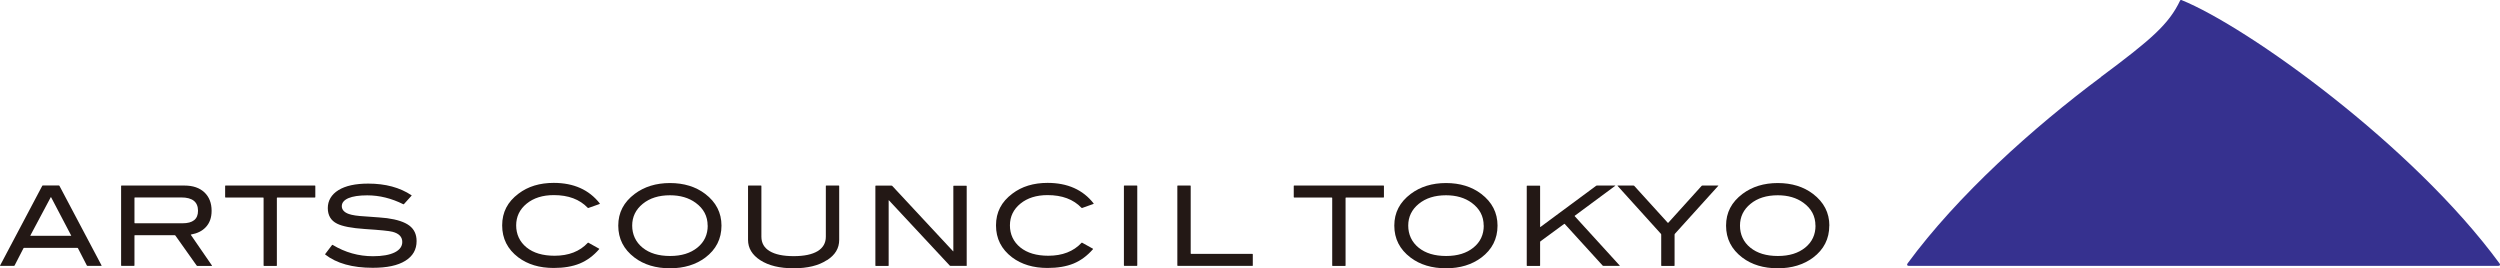 <?xml version="1.0" encoding="UTF-8"?><svg id="_レイヤー_2" xmlns="http://www.w3.org/2000/svg" viewBox="0 0 308.81 33.15"><defs><style>.cls-1{fill:#36318f;}.cls-2{fill:#231815;}</style></defs><g id="_レイヤー_1-2"><g><path class="cls-1" d="M259.53,9.51c-8.39,6.25-17.74,14.64-23.9,23.03-.12,.17-.05,.3,.15,.3h72.82c.21,0,.28-.14,.15-.3C298.03,17.92,277.61,3.3,269.45,0c-.05-.02-.12,0-.15,.06-1.39,2.93-3.56,4.81-9.78,9.44Z"/><g><path class="cls-2" d="M12.51,32.84h-1.71s-.06-.02-.07-.04l-1.1-2.14s-.04-.04-.07-.04H2.97s-.06,.02-.07,.04l-1.1,2.14s-.04,.04-.07,.04H.03s-.04-.02-.02-.04l5.21-9.85s.04-.04,.07-.04h1.98s.06,.02,.07,.04l5.21,9.85s0,.04-.03,.04Zm-3.72-3.75l-2.48-4.73s-.03-.02-.04,0l-2.52,4.73s0,.04,.03,.04h5s.04-.02,.02-.04Z"/><path class="cls-2" d="M24.36,32.84s-.06-.02-.07-.04l-2.63-3.71s-.05-.04-.08-.04h-4.92s-.05,.02-.05,.05v3.69s-.02,.05-.05,.05h-1.55s-.05-.02-.05-.05v-9.83s.02-.04,.05-.04h7.78c1.04,0,1.86,.28,2.46,.84,.59,.56,.89,1.32,.89,2.28,0,.84-.24,1.52-.73,2.03-.44,.47-1.04,.76-1.81,.9-.03,0-.03,.02-.02,.05l2.61,3.79s0,.04-.02,.04h-1.82Zm.1-6.8c0-1.1-.69-1.65-2.06-1.65h-5.74s-.05,.02-.05,.05v3.09s.02,.05,.05,.05h5.89c1.27,0,1.91-.51,1.91-1.54Z"/><path class="cls-2" d="M38.9,24.4h-4.65s-.05,.02-.05,.05v8.35s-.02,.05-.04,.05h-1.55s-.05-.02-.05-.05v-8.35s-.02-.05-.05-.05h-4.65s-.05-.02-.05-.05v-1.39s.02-.04,.05-.04h11.04s.05,.02,.05,.04v1.39s-.02,.05-.05,.05Z"/><path class="cls-2" d="M49.82,25.23c-1.46-.73-2.94-1.1-4.46-1.1-1.01,0-1.79,.12-2.33,.35-.54,.24-.81,.57-.81,.99s.29,.76,.86,.96c.41,.15,1.08,.25,2.02,.3,1.37,.09,2.28,.17,2.71,.22,1.24,.17,2.16,.47,2.76,.92,.59,.45,.89,1.08,.89,1.91,0,1.05-.46,1.86-1.4,2.44-.93,.58-2.27,.86-4.02,.86-2.51,0-4.47-.55-5.87-1.64-.02-.02-.02-.04,0-.06l.85-1.12s.04-.03,.07-.01c1.54,.93,3.2,1.4,4.98,1.4,1.16,0,2.06-.16,2.7-.48,.61-.31,.92-.74,.92-1.28,0-.63-.4-1.05-1.21-1.26-.42-.11-1.55-.22-3.4-.34-1.64-.11-2.78-.33-3.44-.66-.77-.38-1.15-1.03-1.15-1.93s.44-1.67,1.31-2.21c.87-.54,2.1-.81,3.69-.81,2.12,0,3.9,.48,5.34,1.44,.02,.01,.03,.04,0,.06l-.94,1.04s-.05,.02-.07,.01Z"/><path class="cls-2" d="M74.09,25.19l-1.41,.5s-.06,0-.08-.02c-1-1.05-2.4-1.57-4.19-1.57-1.37,0-2.49,.35-3.35,1.05-.86,.7-1.3,1.6-1.3,2.69s.43,2.03,1.28,2.72c.85,.69,2.01,1.03,3.46,1.03,1.74,0,3.11-.53,4.11-1.6,.02-.02,.05-.02,.07-.01l1.33,.74s.03,.04,0,.06c-.7,.81-1.5,1.4-2.39,1.77-.9,.37-1.98,.55-3.23,.55-1.76,0-3.21-.44-4.37-1.31-1.33-1.01-1.99-2.32-1.99-3.95s.67-2.91,2.02-3.92c1.17-.89,2.62-1.33,4.35-1.33,2.47,0,4.36,.85,5.69,2.54,.01,.02,0,.04-.02,.05Z"/><path class="cls-2" d="M89.12,27.87c0,1.63-.67,2.95-2,3.95-1.17,.87-2.62,1.32-4.36,1.32s-3.22-.44-4.39-1.33c-1.33-1.01-2-2.32-2-3.94s.68-2.9,2.03-3.92c1.19-.89,2.64-1.34,4.36-1.34s3.18,.45,4.35,1.34c1.34,1.02,2.01,2.33,2.01,3.92Zm-1.71,0c0-1.16-.49-2.1-1.48-2.82-.85-.62-1.91-.93-3.17-.93-1.38,0-2.5,.35-3.37,1.06-.87,.71-1.3,1.61-1.3,2.69s.43,2.03,1.28,2.72c.85,.69,1.98,1.03,3.4,1.03s2.53-.35,3.38-1.04c.85-.69,1.27-1.6,1.27-2.72Z"/><path class="cls-2" d="M102.13,32.14c-1.02,.67-2.39,1-4.1,1s-3.08-.33-4.12-1c-1-.65-1.51-1.49-1.51-2.51v-6.67s.02-.04,.05-.04h1.55s.05,.02,.05,.04v6.28c0,.78,.34,1.37,1.02,1.78,.68,.41,1.67,.62,2.97,.62s2.28-.21,2.96-.62c.67-.41,1.01-1.01,1.01-1.78v-6.28s.02-.04,.05-.04h1.55s.05,.02,.05,.04v6.67c0,1.04-.5,1.87-1.51,2.51Z"/><path class="cls-2" d="M119.35,32.84h-1.95s-.06-.02-.08-.03l-7.52-8.07s-.03-.01-.03,.01v8.05s-.02,.05-.04,.05h-1.55s-.05-.02-.05-.05v-9.83s.02-.04,.05-.04h1.95s.06,.01,.08,.03l7.52,8.08s.03,.01,.03-.01v-8.05s.02-.04,.05-.04h1.55s.05,.02,.05,.04v9.83s-.02,.05-.05,.05Z"/><path class="cls-2" d="M135.07,25.19l-1.4,.5s-.06,0-.08-.02c-1-1.05-2.4-1.57-4.19-1.57-1.37,0-2.49,.35-3.35,1.05-.86,.7-1.3,1.6-1.3,2.69s.43,2.03,1.28,2.72c.85,.69,2.01,1.03,3.46,1.03,1.74,0,3.11-.53,4.11-1.6,.02-.02,.05-.02,.07-.01l1.33,.74s.03,.04,.01,.06c-.71,.81-1.5,1.4-2.39,1.77-.9,.37-1.98,.55-3.23,.55-1.75,0-3.21-.44-4.37-1.31-1.33-1.01-1.99-2.32-1.99-3.95s.67-2.91,2.02-3.92c1.17-.89,2.62-1.33,4.35-1.33,2.47,0,4.37,.85,5.69,2.54,.02,.02,0,.04-.02,.05Z"/><path class="cls-2" d="M140.43,32.84h-1.55s-.05-.02-.05-.05v-9.83s.02-.04,.05-.04h1.55s.05,.02,.05,.04v9.83s-.02,.05-.05,.05Z"/><path class="cls-2" d="M154.7,32.84h-9.22s-.05-.02-.05-.05v-9.83s.02-.04,.05-.04h1.55s.05,.02,.05,.04v8.35s.02,.05,.05,.05h7.57s.05,.02,.05,.05v1.39s-.02,.05-.05,.05Z"/><path class="cls-2" d="M170.91,24.4h-4.65s-.05,.02-.05,.05v8.35s-.02,.05-.05,.05h-1.55s-.05-.02-.05-.05v-8.35s-.02-.05-.05-.05h-4.65s-.05-.02-.05-.05v-1.39s.02-.04,.05-.04h11.04s.05,.02,.05,.04v1.39s-.02,.05-.05,.05Z"/><path class="cls-2" d="M184.98,27.87c0,1.63-.67,2.95-2,3.95-1.17,.87-2.62,1.32-4.36,1.32s-3.22-.44-4.39-1.33c-1.33-1.01-2-2.32-2-3.94s.68-2.9,2.03-3.92c1.19-.89,2.64-1.34,4.36-1.34s3.18,.45,4.35,1.34c1.34,1.02,2.01,2.33,2.01,3.92Zm-1.71,0c0-1.16-.5-2.1-1.48-2.82-.85-.62-1.91-.93-3.17-.93-1.38,0-2.5,.35-3.37,1.06-.87,.71-1.3,1.61-1.3,2.69s.43,2.03,1.28,2.72c.85,.69,1.98,1.03,3.4,1.03s2.53-.35,3.38-1.04c.85-.69,1.27-1.6,1.27-2.72Z"/><path class="cls-2" d="M200.07,32.84h-2.02s-.06-.02-.08-.03l-4.69-5.15s-.05-.02-.07,0l-2.93,2.15s-.04,.05-.04,.07v2.92s-.02,.05-.05,.05h-1.55s-.05-.02-.05-.05v-9.83s.02-.04,.05-.04h1.55s.05,.02,.05,.04v5.05s.02,.03,.04,.02l6.88-5.09s.06-.03,.08-.03h2.28s.03,.01,0,.03l-5,3.7s-.02,.04,0,.06l5.56,6.1s0,.03-.02,.03Z"/><path class="cls-2" d="M212.25,22.95l-5.37,5.94s-.03,.06-.03,.08v3.83s-.02,.05-.05,.05h-1.55s-.05-.02-.05-.05v-3.83s-.01-.06-.03-.08l-5.37-5.94s0-.03,.02-.03h1.96s.06,.01,.08,.03l4.15,4.57s.04,.02,.06,0l4.13-4.57s.05-.03,.08-.03h1.96s.03,.01,.02,.03Z"/><path class="cls-2" d="M225.96,27.87c0,1.63-.67,2.95-2,3.95-1.17,.87-2.62,1.32-4.36,1.32s-3.22-.44-4.39-1.33c-1.33-1.01-2-2.32-2-3.94s.68-2.9,2.03-3.92c1.19-.89,2.64-1.34,4.36-1.34s3.18,.45,4.35,1.34c1.34,1.02,2.02,2.33,2.02,3.92Zm-1.71,0c0-1.16-.49-2.1-1.48-2.82-.85-.62-1.91-.93-3.17-.93-1.38,0-2.51,.35-3.37,1.06-.87,.71-1.3,1.61-1.3,2.69s.42,2.03,1.28,2.72c.85,.69,1.98,1.03,3.4,1.03s2.53-.35,3.38-1.04c.85-.69,1.27-1.6,1.27-2.72Z"/></g></g></g></svg>